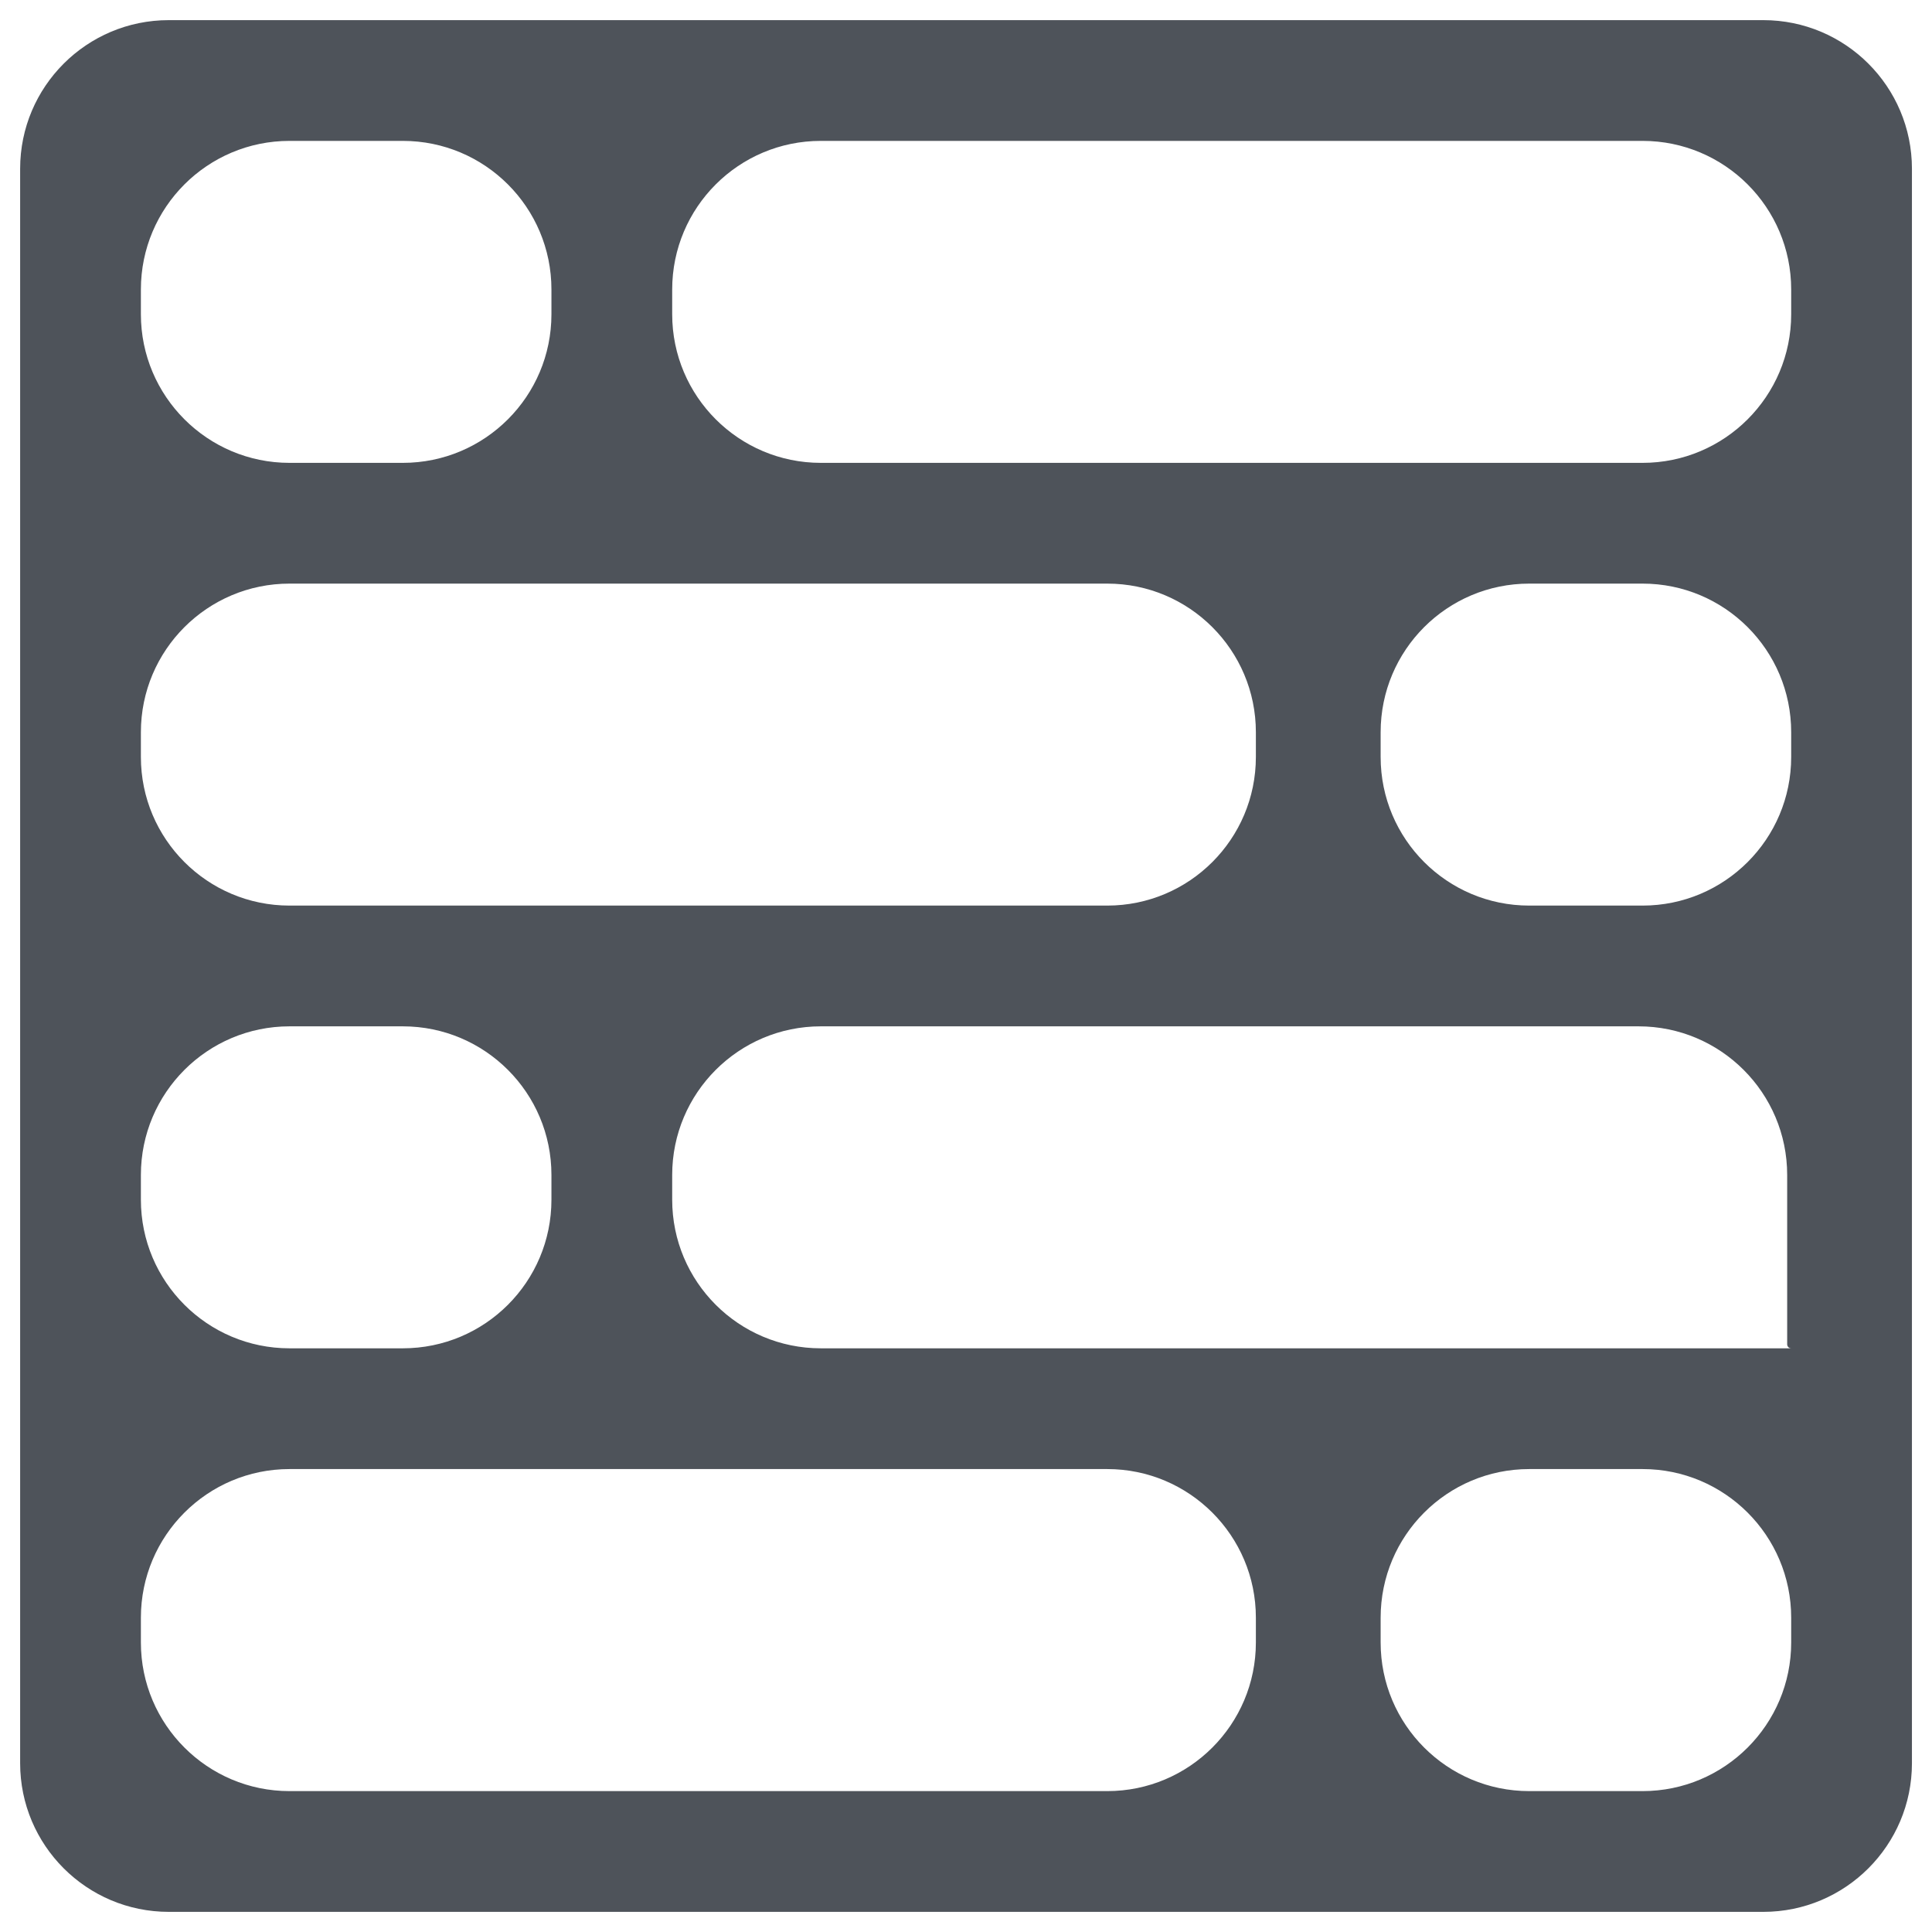 <svg xmlns="http://www.w3.org/2000/svg" fill="none" viewBox="0 0 26 26" height="26" width="26">
<g clip-path="url(#clip0_8_2558)">
<path fill="#4E535A" d="M18.58 25.729H23.73C24.834 25.729 25.73 24.833 25.73 23.729V2.271C25.73 1.166 24.834 0.271 23.73 0.271H2.271C1.167 0.271 0.271 1.166 0.271 2.271V23.729C0.271 24.833 1.167 25.729 2.271 25.729H16.955H18.58ZM24.105 22.104C24.105 23.208 23.209 24.104 22.105 24.104H20.58C19.475 24.104 18.58 23.208 18.58 22.104V21.77C18.58 20.666 19.475 19.77 20.58 19.77H22.105C23.209 19.77 24.105 20.666 24.105 21.77V22.104ZM24.105 18.145H11.046C9.942 18.145 9.046 17.25 9.046 16.145V15.812C9.046 14.708 9.942 13.812 11.046 13.812H22.051C23.155 13.812 24.051 14.708 24.051 15.812V18.091C24.051 18.121 24.075 18.145 24.105 18.145ZM24.105 10.187C24.105 11.292 23.209 12.187 22.105 12.187H20.58C19.475 12.187 18.58 11.292 18.58 10.187V9.854C18.58 8.749 19.475 7.854 20.58 7.854H22.105C23.209 7.854 24.105 8.749 24.105 9.854V10.187ZM9.046 3.896C9.046 2.791 9.942 1.896 11.046 1.896H22.105C23.209 1.896 24.105 2.791 24.105 3.896V4.229C24.105 5.333 23.209 6.229 22.105 6.229H11.046C9.942 6.229 9.046 5.333 9.046 4.229V3.896ZM1.896 3.896C1.896 2.791 2.792 1.896 3.896 1.896H5.421C6.526 1.896 7.421 2.791 7.421 3.896V4.229C7.421 5.333 6.526 6.229 5.421 6.229H3.896C2.792 6.229 1.896 5.333 1.896 4.229V3.896ZM1.896 9.854C1.896 8.749 2.792 7.854 3.896 7.854H14.901C16.005 7.854 16.901 8.749 16.901 9.854V10.187C16.901 11.292 16.005 12.187 14.901 12.187H3.896C2.792 12.187 1.896 11.292 1.896 10.187V9.854ZM1.896 15.812C1.896 14.708 2.792 13.812 3.896 13.812H5.421C6.526 13.812 7.421 14.708 7.421 15.812V16.145C7.421 17.25 6.526 18.145 5.421 18.145H3.896C2.792 18.145 1.896 17.25 1.896 16.145V15.812ZM3.896 24.104C2.792 24.104 1.896 23.208 1.896 22.104V21.77C1.896 20.666 2.792 19.77 3.896 19.77H14.901C16.005 19.77 16.901 20.666 16.901 21.77V22.104C16.901 23.208 16.005 24.104 14.901 24.104H3.896Z"></path>
</g>
<defs>
<clipPath id="clip0_8_2558">
<rect fill="white" height="26" width="26"></rect>
</clipPath>
</defs>
</svg>
